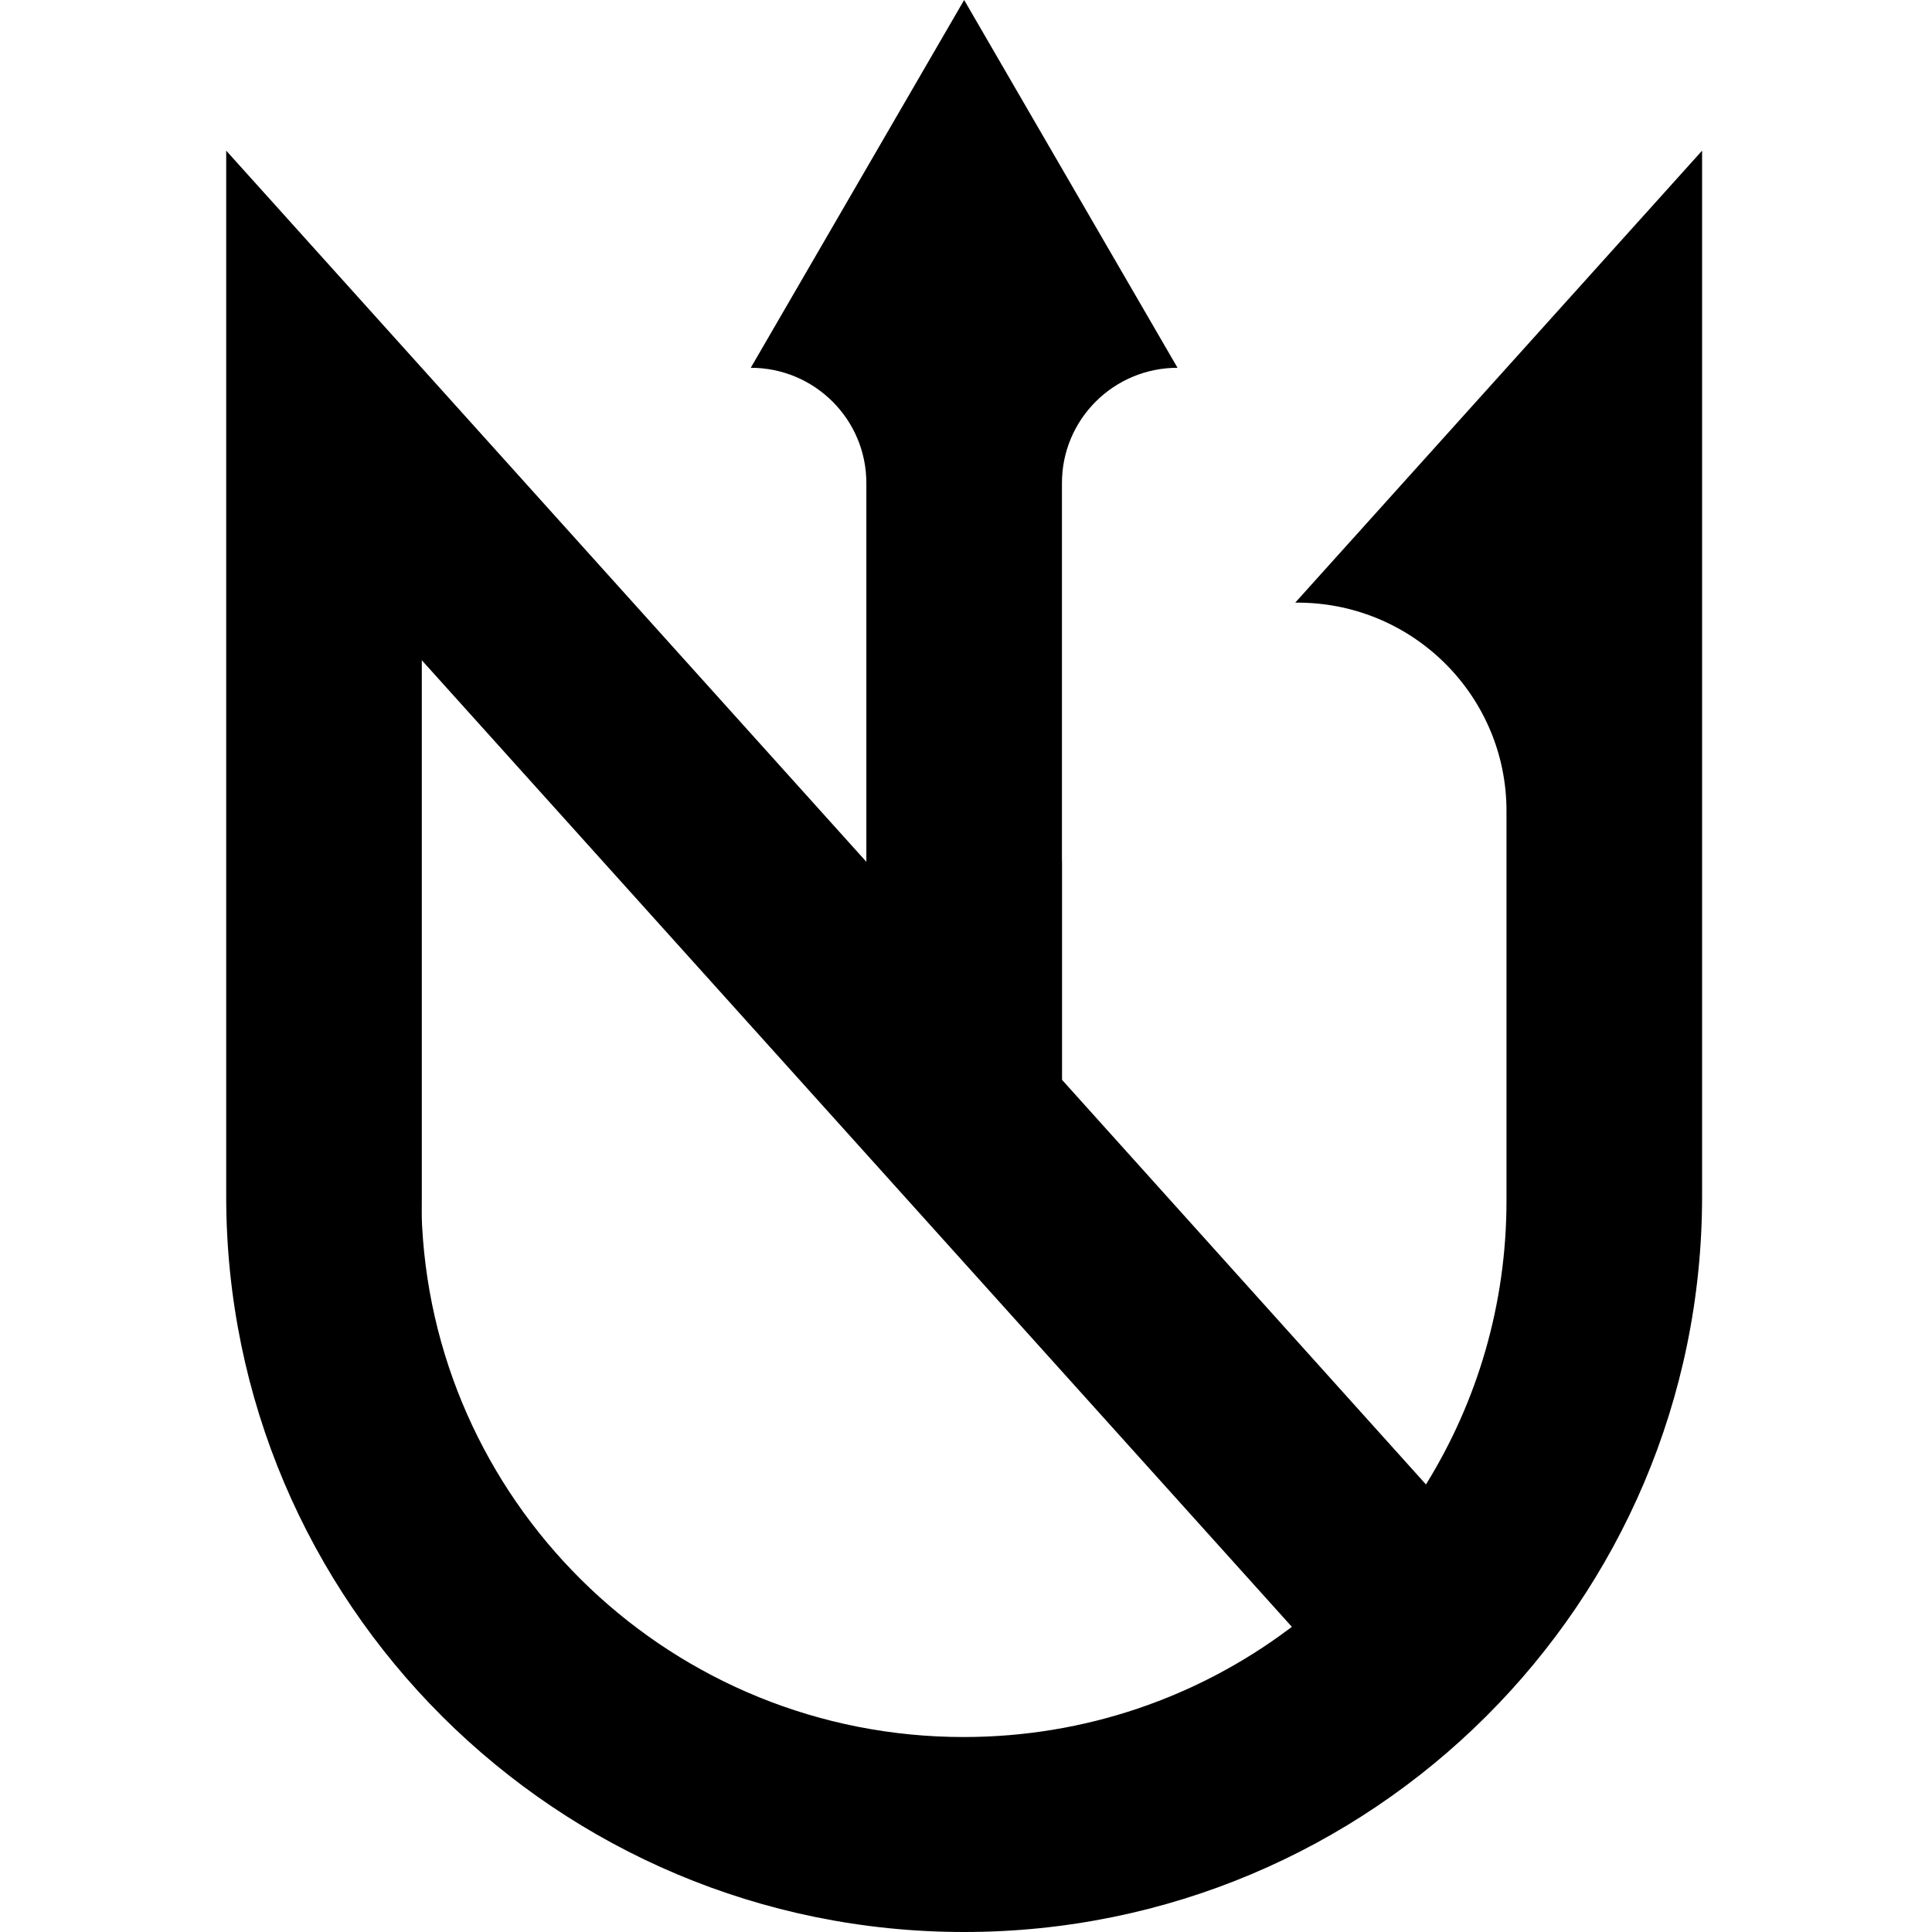<svg width="521" height="521" viewBox="0 0 521 521" fill="none" xmlns="http://www.w3.org/2000/svg">
<path fill-rule="evenodd" clip-rule="evenodd" d="M459 322.638C459 432.19 369.905 521 260 521C150.095 521 61 432.19 61 322.638V40.628L260 261.695L288.428 230.114L286.373 232.419V291.173L384.538 400.31C398.308 378.077 406.253 351.88 406.253 323.833V218.677C406.253 187.925 381.459 162.947 350.71 162.52C350.476 162.516 350.241 162.514 350.007 162.514H349.281L459 40.628V322.638ZM113.747 322.705C113.746 325.34 113.682 327.96 113.822 330.56C117.95 407.39 181.756 468.422 259.863 468.422C292.777 468.422 323.151 457.584 347.59 439.294C347.852 439.098 348.114 438.901 348.375 438.703L347.881 438.156L113.747 178.048V322.705Z" fill="black"/>
<path d="M317.542 99.181C300.328 99.181 286.374 113.091 286.374 130.25V292.166H233.627V130.25C233.627 113.091 219.672 99.181 202.458 99.181L260 0L317.542 99.181Z" fill="black"/>
</svg>
